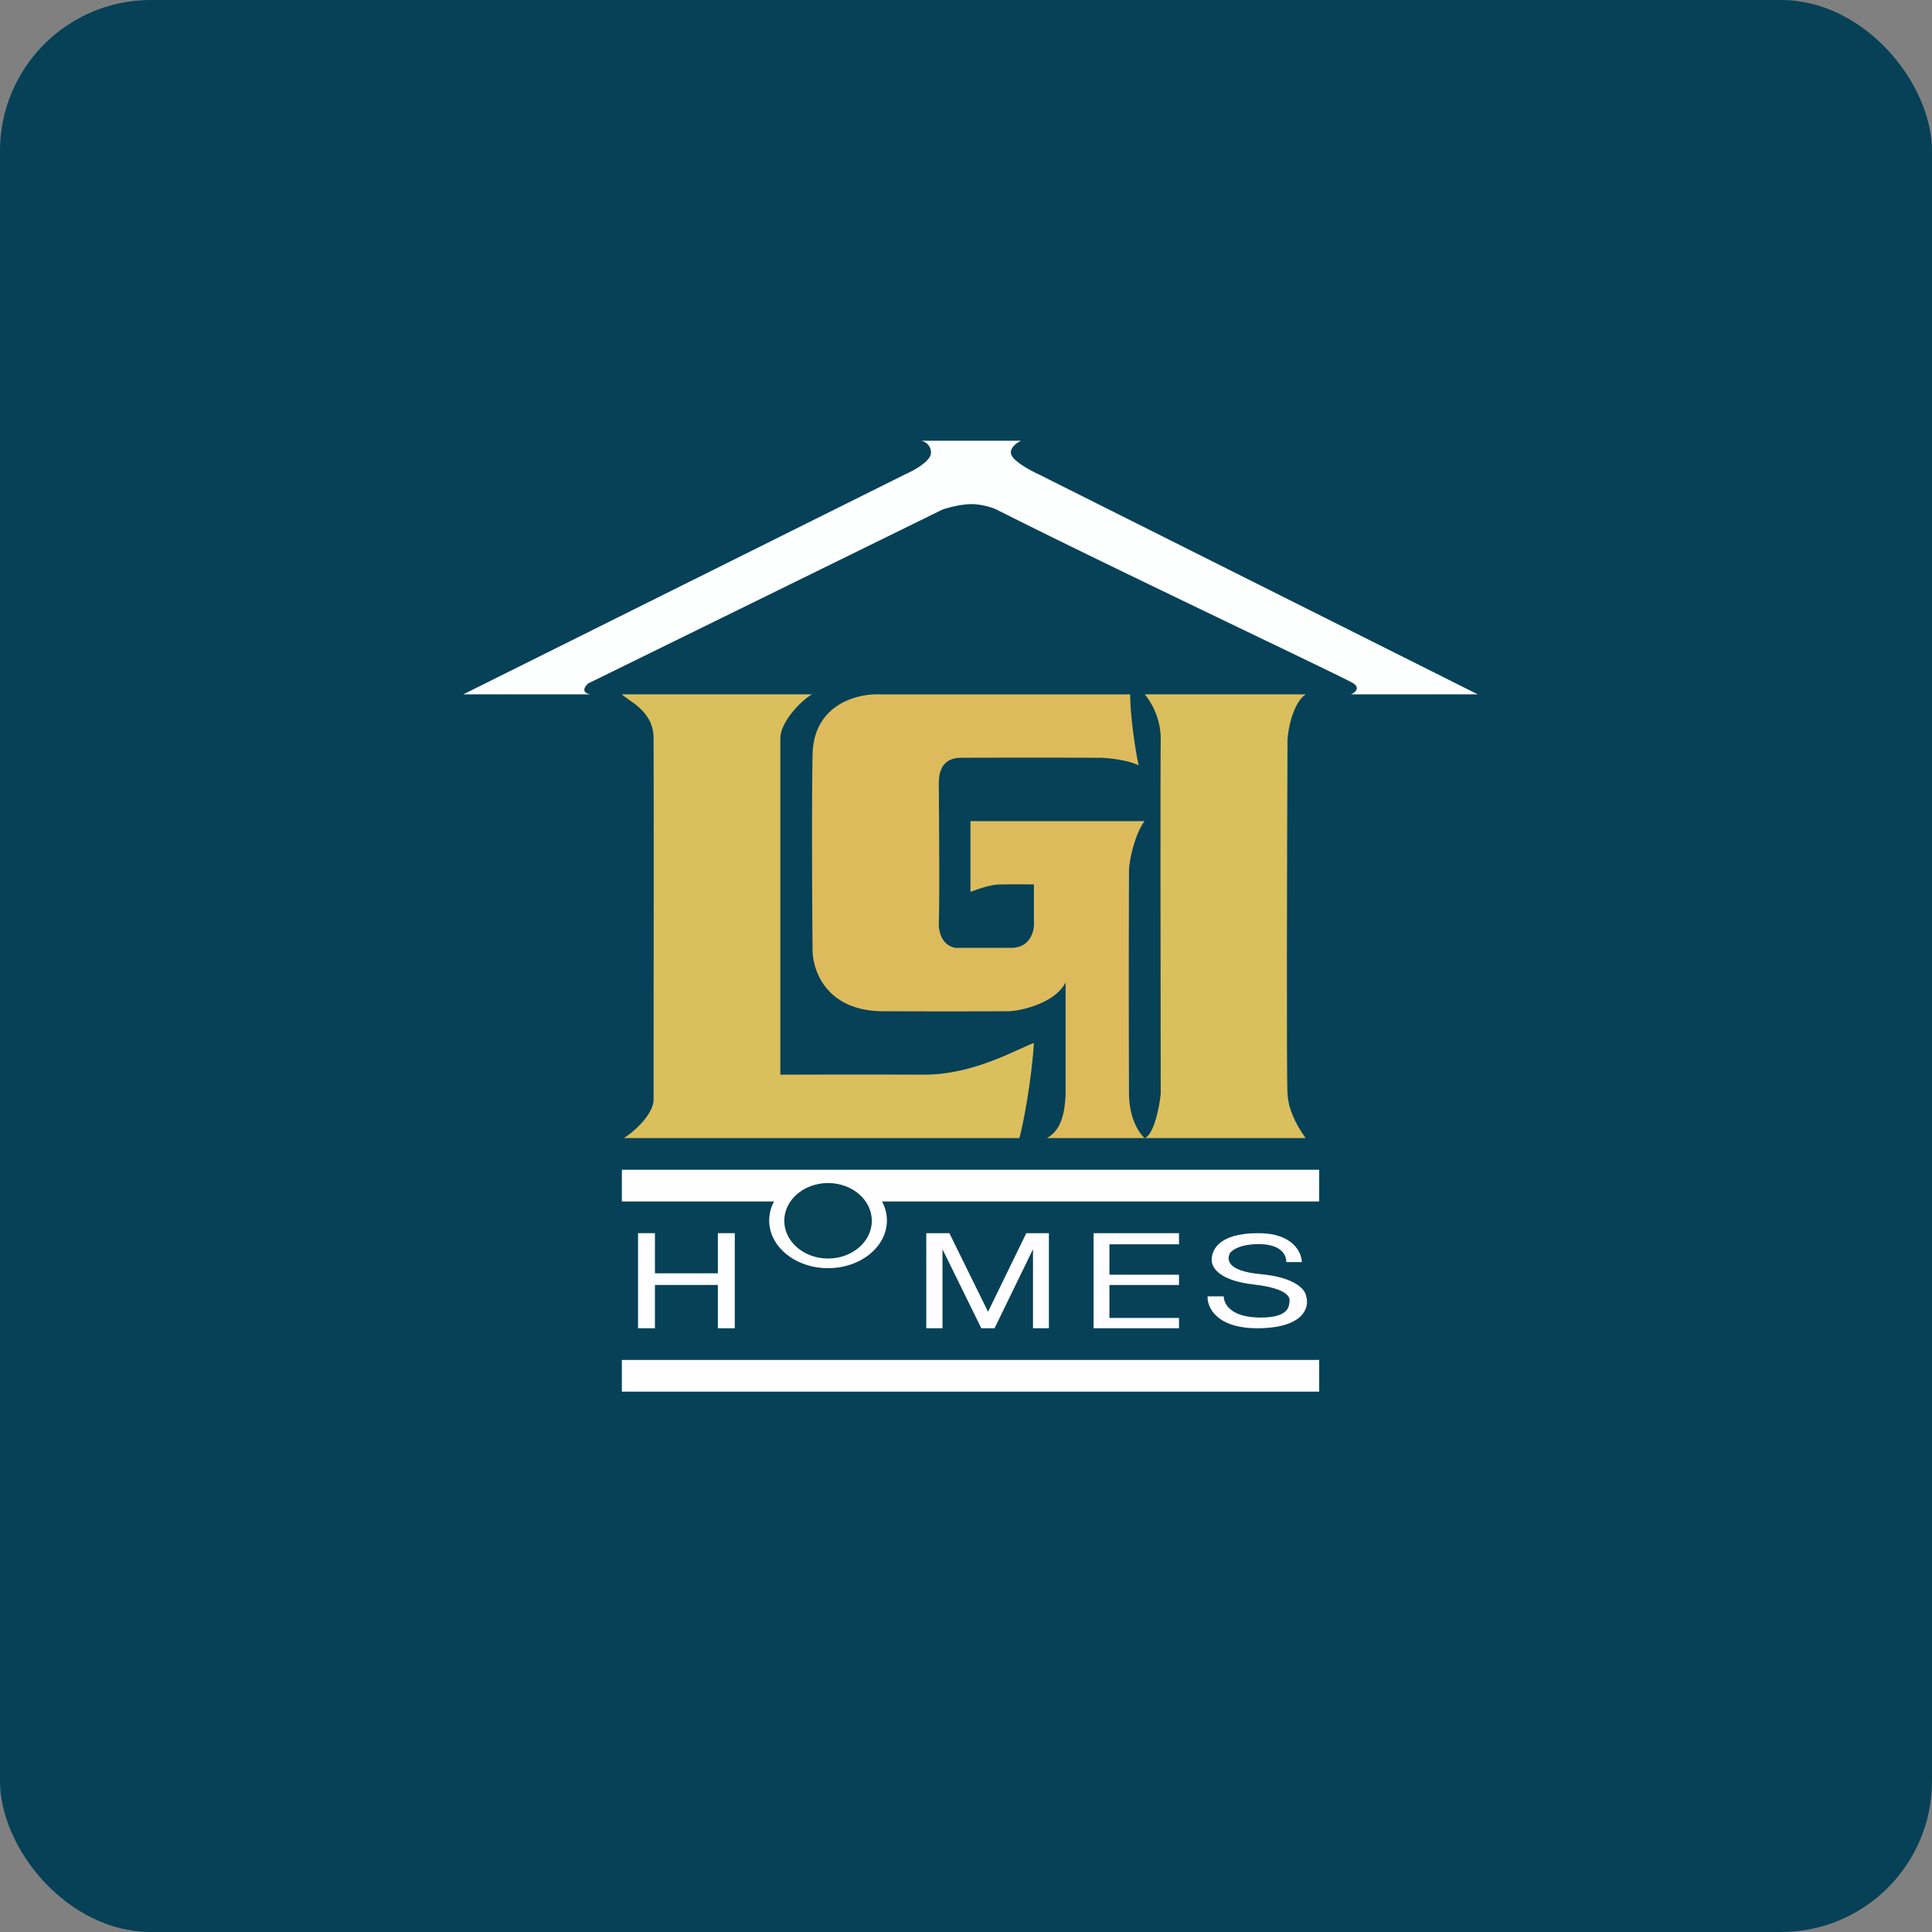 <!-- by FastBull --><svg xmlns="http://www.w3.org/2000/svg" width="64" height="64" viewBox="0 0 64 64"><rect x="0" y="0" width="64" height="64" fill="#808080" stroke="none"/><rect x="0" y="0" width="64" height="64" rx="5" ry="5" fill="#064157" /><path fill="#044256" d="" /><path d="M 29.184,23.003 L 37.438,23.003 C 37.438,23.734 37.628,24.975 37.722,25.353 C 37.325,25.165 36.707,25.108 36.448,25.102 A 678.852,678.852 0 0,0 31.833,25.102 C 31.081,25.11 31.093,25.776 31.1,26.079 C 31.11,27.647 31.125,29.904 31.1,30.518 C 31.075,31.131 31.398,31.36 31.655,31.4 L 33.551,31.398 C 34.16,31.362 34.275,30.796 34.25,30.516 L 34.25,29.298 A 36.222,36.222 0 0,0 33.082,29.3 C 32.791,29.308 32.341,29.47 32.148,29.547 L 32.148,27.2 L 37.918,27.2 C 37.584,27.634 37.398,28.546 37.4,28.853 A 920.732,920.732 0 0,0 37.4,36.257 C 37.414,37.109 37.77,37.574 37.918,37.7 L 34.682,37.7 C 35.138,37.443 35.265,36.932 35.3,36.258 L 35.3,32.544 C 34.928,33.272 33.694,33.513 33.35,33.499 C 32.785,33.502 31.174,33.507 29.252,33.499 C 27.331,33.49 26.894,32.092 26.917,31.397 C 26.904,29.858 26.886,26.706 26.917,25.006 C 26.946,23.307 28.44,22.961 29.185,23.002 Z" fill="#ddbb5c" /><path d="M 29.965,15.723 L 15.35,23 L 19.55,23 C 19.229,22.933 19.381,22.731 19.487,22.639 L 31.219,16.881 C 31.397,16.818 31.813,16.707 32.15,16.7 C 32.486,16.693 32.874,16.811 33.013,16.881 C 36.77,18.781 44.597,22.474 44.836,22.639 C 45.074,22.804 44.87,22.957 44.75,23 L 48.95,23 L 34.428,15.723 C 34.058,15.55 33.494,15.236 33.486,14.997 C 33.479,14.805 33.706,14.652 33.822,14.6 L 30.512,14.6 A 0.397,0.397 0 0,1 30.84,14.997 C 30.846,15.274 30.258,15.597 29.964,15.723 Z" fill="#fdfffe" /><path d="M 21.65,24.427 C 21.64,23.538 20.804,23.216 20.6,23 L 26.9,23 C 26.433,23.28 25.86,23.971 25.85,24.427 L 25.85,35.6 C 26.946,35.596 28.913,35.591 30.593,35.6 C 32.273,35.609 33.731,34.728 34.25,34.55 C 34.17,35.8 33.896,37.248 33.769,37.7 L 20.668,37.7 C 21.238,37.323 21.637,36.802 21.65,36.454 C 21.655,33.069 21.66,25.316 21.65,24.427 Z M 38.45,24.51 C 38.463,23.773 38.097,23.196 37.919,23 L 43.252,23 C 42.846,23.276 42.669,24.121 42.65,24.51 C 42.635,28.151 42.614,35.597 42.65,36.24 C 42.686,36.885 43.094,37.483 43.252,37.7 L 37.931,37.7 C 38.236,37.546 38.408,36.663 38.45,36.24 C 38.445,32.637 38.437,25.246 38.45,24.51 Z" fill="#dabf5d" /><path d="M 43.7,38.75 L 20.6,38.75 L 20.6,39.8 L 43.7,39.8 L 43.7,38.75 Z M 43.7,45.05 L 20.6,45.05 L 20.6,46.1 L 43.7,46.1 L 43.7,45.05 Z M 21.136,44 L 21.136,40.85 L 21.696,40.85 L 21.696,42.18 L 23.78,42.18 L 23.78,40.85 L 24.341,40.85 L 24.341,44 L 23.78,44 L 23.78,42.566 L 21.696,42.566 L 21.696,44 L 21.136,44 Z" fill="#fefdff" /><ellipse cx="27.43" cy="40.43" rx="1.95" ry="1.58" fill="#fefefe" /><ellipse cx="27.43" cy="40.44" rx="1.45" ry="1.25" fill="#074255" /><path d="M 30.684,40.85 L 30.684,44 L 31.221,44 L 31.221,41.383 L 32.507,44 L 32.946,44 L 34.219,41.383 L 34.219,44 L 34.746,44 L 34.746,40.85 L 33.998,40.85 L 32.73,43.454 L 31.449,40.85 L 30.684,40.85 Z M 36.227,44 L 36.227,40.85 L 39.056,40.85 L 39.056,41.22 L 36.751,41.22 L 36.751,42.227 L 39.056,42.227 L 39.056,42.568 L 36.751,42.568 L 36.751,43.658 L 39.056,43.658 L 39.056,44 L 36.227,44 Z M 41.69,40.85 C 42.816,40.85 43.115,41.473 43.125,41.809 L 42.611,41.809 C 42.611,41.493 42.346,41.212 41.69,41.212 C 41.153,41.212 40.86,41.372 40.756,41.493 C 40.626,41.709 40.628,42.105 41.768,42.209 C 42.908,42.314 43.245,42.723 43.27,42.943 C 43.377,43.279 43.225,43.959 41.768,43.999 C 40.309,44.038 39.983,43.311 40.003,42.943 L 40.536,42.943 C 40.546,43.206 40.778,43.646 41.767,43.646 C 42.757,43.646 42.698,43.216 42.718,43.099 C 42.737,42.981 42.659,42.679 41.535,42.551 C 40.41,42.425 40.138,42.004 40.138,41.739 C 40.138,41.476 40.285,40.85 41.69,40.85 Z" fill="#fffdff" /></svg>